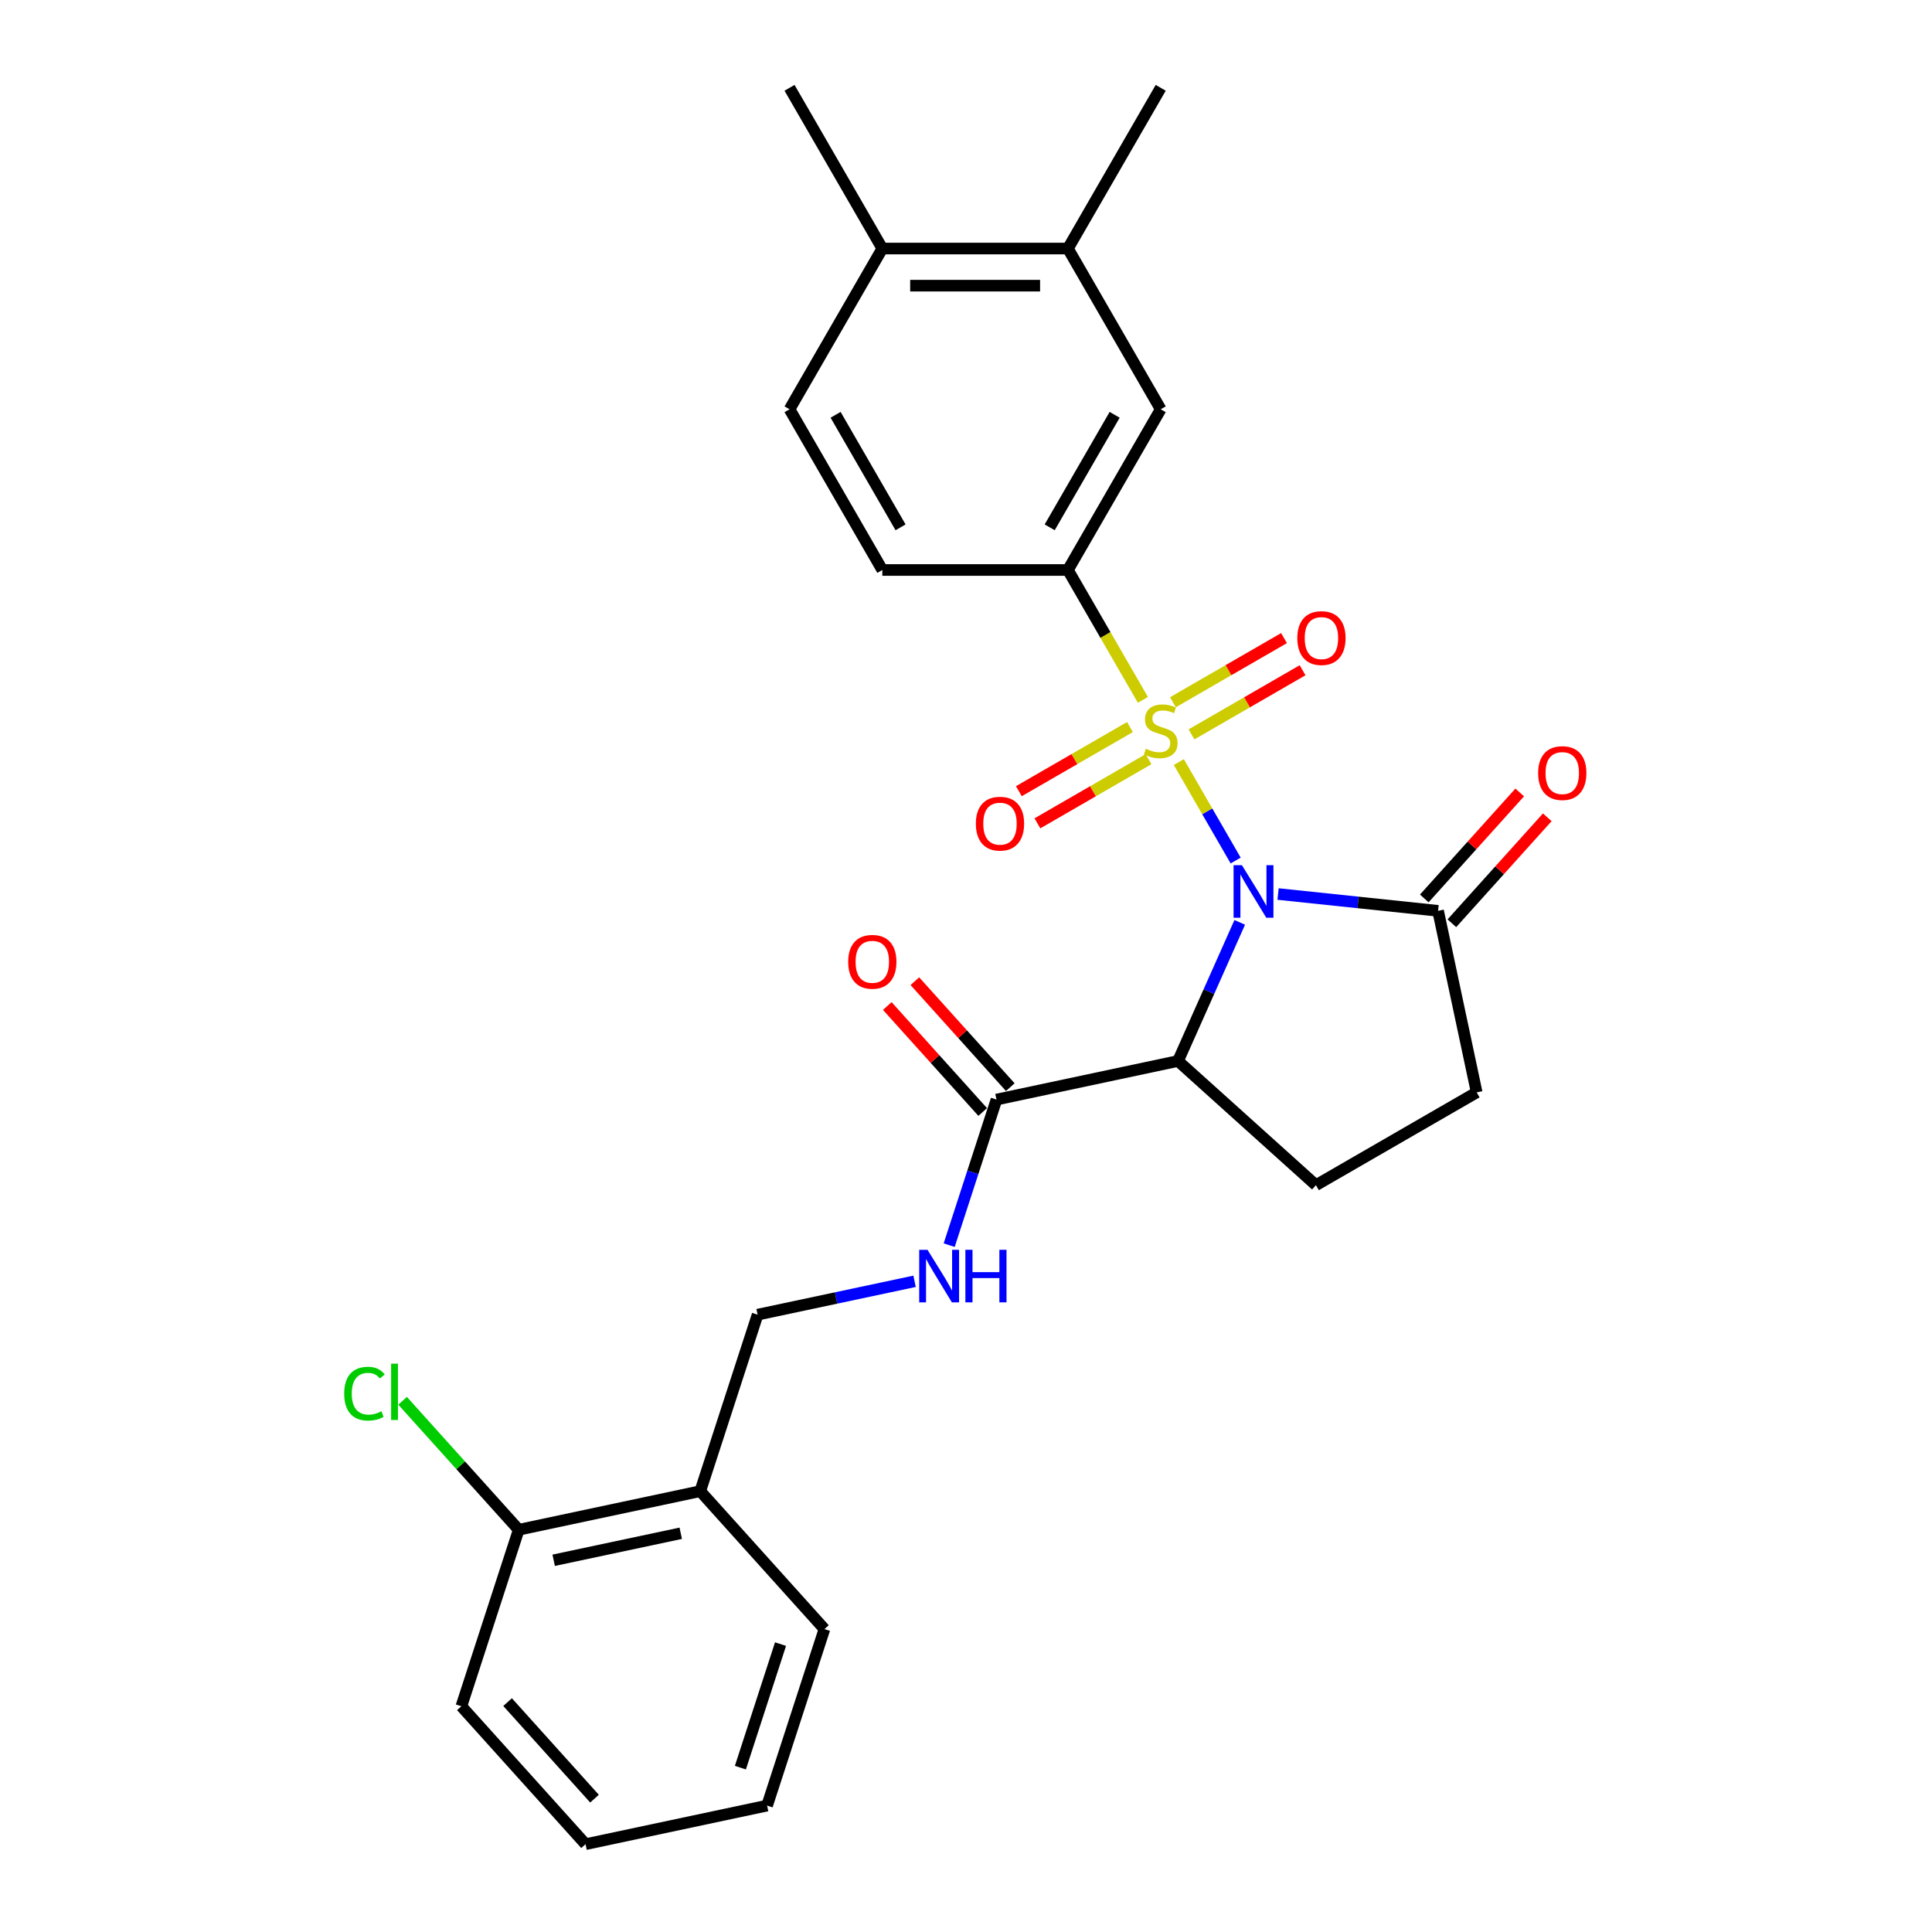 <?xml version='1.0' encoding='iso-8859-1'?>
<svg version='1.1' baseProfile='full'
              xmlns='http://www.w3.org/2000/svg'
                      xmlns:rdkit='http://www.rdkit.org/xml'
                      xmlns:xlink='http://www.w3.org/1999/xlink'
                  xml:space='preserve'
width='1000px' height='1000px' viewBox='0 0 1000 1000'>
<!-- END OF HEADER -->
<rect style='opacity:1.0;fill:#FFFFFF;stroke:none' width='1000' height='1000' x='0' y='0'> </rect>
<path class='bond-0' d='M 639.573,445.405 L 624.864,419.929' style='fill:none;fill-rule:evenodd;stroke:#0000FF;stroke-width:6px;stroke-linecap:butt;stroke-linejoin:miter;stroke-opacity:1' />
<path class='bond-0' d='M 624.864,419.929 L 610.155,394.452' style='fill:none;fill-rule:evenodd;stroke:#CCCC00;stroke-width:6px;stroke-linecap:butt;stroke-linejoin:miter;stroke-opacity:1' />
<path class='bond-1' d='M 641.688,477.413 L 625.715,513.289' style='fill:none;fill-rule:evenodd;stroke:#0000FF;stroke-width:6px;stroke-linecap:butt;stroke-linejoin:miter;stroke-opacity:1' />
<path class='bond-1' d='M 625.715,513.289 L 609.742,549.165' style='fill:none;fill-rule:evenodd;stroke:#000000;stroke-width:6px;stroke-linecap:butt;stroke-linejoin:miter;stroke-opacity:1' />
<path class='bond-2' d='M 661.532,462.746 L 702.94,467.098' style='fill:none;fill-rule:evenodd;stroke:#0000FF;stroke-width:6px;stroke-linecap:butt;stroke-linejoin:miter;stroke-opacity:1' />
<path class='bond-2' d='M 702.94,467.098 L 744.348,471.45' style='fill:none;fill-rule:evenodd;stroke:#000000;stroke-width:6px;stroke-linecap:butt;stroke-linejoin:miter;stroke-opacity:1' />
<path class='bond-3' d='M 591.565,362.253 L 572.159,328.64' style='fill:none;fill-rule:evenodd;stroke:#CCCC00;stroke-width:6px;stroke-linecap:butt;stroke-linejoin:miter;stroke-opacity:1' />
<path class='bond-3' d='M 572.159,328.64 L 552.753,295.027' style='fill:none;fill-rule:evenodd;stroke:#000000;stroke-width:6px;stroke-linecap:butt;stroke-linejoin:miter;stroke-opacity:1' />
<path class='bond-6' d='M 584.856,376.322 L 556.107,392.92' style='fill:none;fill-rule:evenodd;stroke:#CCCC00;stroke-width:6px;stroke-linecap:butt;stroke-linejoin:miter;stroke-opacity:1' />
<path class='bond-6' d='M 556.107,392.92 L 527.357,409.518' style='fill:none;fill-rule:evenodd;stroke:#FF0000;stroke-width:6px;stroke-linecap:butt;stroke-linejoin:miter;stroke-opacity:1' />
<path class='bond-6' d='M 594.462,392.96 L 565.713,409.558' style='fill:none;fill-rule:evenodd;stroke:#CCCC00;stroke-width:6px;stroke-linecap:butt;stroke-linejoin:miter;stroke-opacity:1' />
<path class='bond-6' d='M 565.713,409.558 L 536.963,426.157' style='fill:none;fill-rule:evenodd;stroke:#FF0000;stroke-width:6px;stroke-linecap:butt;stroke-linejoin:miter;stroke-opacity:1' />
<path class='bond-7' d='M 616.71,380.115 L 645.459,363.517' style='fill:none;fill-rule:evenodd;stroke:#CCCC00;stroke-width:6px;stroke-linecap:butt;stroke-linejoin:miter;stroke-opacity:1' />
<path class='bond-7' d='M 645.459,363.517 L 674.209,346.918' style='fill:none;fill-rule:evenodd;stroke:#FF0000;stroke-width:6px;stroke-linecap:butt;stroke-linejoin:miter;stroke-opacity:1' />
<path class='bond-7' d='M 607.104,363.477 L 635.853,346.878' style='fill:none;fill-rule:evenodd;stroke:#CCCC00;stroke-width:6px;stroke-linecap:butt;stroke-linejoin:miter;stroke-opacity:1' />
<path class='bond-7' d='M 635.853,346.878 L 664.603,330.28' style='fill:none;fill-rule:evenodd;stroke:#FF0000;stroke-width:6px;stroke-linecap:butt;stroke-linejoin:miter;stroke-opacity:1' />
<path class='bond-4' d='M 609.742,549.165 L 515.78,569.137' style='fill:none;fill-rule:evenodd;stroke:#000000;stroke-width:6px;stroke-linecap:butt;stroke-linejoin:miter;stroke-opacity:1' />
<path class='bond-5' d='M 609.742,549.165 L 681.129,613.442' style='fill:none;fill-rule:evenodd;stroke:#000000;stroke-width:6px;stroke-linecap:butt;stroke-linejoin:miter;stroke-opacity:1' />
<path class='bond-12' d='M 744.348,471.45 L 764.32,565.412' style='fill:none;fill-rule:evenodd;stroke:#000000;stroke-width:6px;stroke-linecap:butt;stroke-linejoin:miter;stroke-opacity:1' />
<path class='bond-14' d='M 751.486,477.878 L 776.18,450.453' style='fill:none;fill-rule:evenodd;stroke:#000000;stroke-width:6px;stroke-linecap:butt;stroke-linejoin:miter;stroke-opacity:1' />
<path class='bond-14' d='M 776.18,450.453 L 800.874,423.027' style='fill:none;fill-rule:evenodd;stroke:#FF0000;stroke-width:6px;stroke-linecap:butt;stroke-linejoin:miter;stroke-opacity:1' />
<path class='bond-14' d='M 737.209,465.023 L 761.903,437.597' style='fill:none;fill-rule:evenodd;stroke:#000000;stroke-width:6px;stroke-linecap:butt;stroke-linejoin:miter;stroke-opacity:1' />
<path class='bond-14' d='M 761.903,437.597 L 786.597,410.172' style='fill:none;fill-rule:evenodd;stroke:#FF0000;stroke-width:6px;stroke-linecap:butt;stroke-linejoin:miter;stroke-opacity:1' />
<path class='bond-8' d='M 552.753,295.027 L 600.783,211.836' style='fill:none;fill-rule:evenodd;stroke:#000000;stroke-width:6px;stroke-linecap:butt;stroke-linejoin:miter;stroke-opacity:1' />
<path class='bond-8' d='M 543.319,272.943 L 576.94,214.709' style='fill:none;fill-rule:evenodd;stroke:#000000;stroke-width:6px;stroke-linecap:butt;stroke-linejoin:miter;stroke-opacity:1' />
<path class='bond-15' d='M 552.753,295.027 L 456.692,295.027' style='fill:none;fill-rule:evenodd;stroke:#000000;stroke-width:6px;stroke-linecap:butt;stroke-linejoin:miter;stroke-opacity:1' />
<path class='bond-9' d='M 515.78,569.137 L 503.538,606.815' style='fill:none;fill-rule:evenodd;stroke:#000000;stroke-width:6px;stroke-linecap:butt;stroke-linejoin:miter;stroke-opacity:1' />
<path class='bond-9' d='M 503.538,606.815 L 491.296,644.492' style='fill:none;fill-rule:evenodd;stroke:#0000FF;stroke-width:6px;stroke-linecap:butt;stroke-linejoin:miter;stroke-opacity:1' />
<path class='bond-17' d='M 522.919,562.709 L 498.225,535.284' style='fill:none;fill-rule:evenodd;stroke:#000000;stroke-width:6px;stroke-linecap:butt;stroke-linejoin:miter;stroke-opacity:1' />
<path class='bond-17' d='M 498.225,535.284 L 473.531,507.859' style='fill:none;fill-rule:evenodd;stroke:#FF0000;stroke-width:6px;stroke-linecap:butt;stroke-linejoin:miter;stroke-opacity:1' />
<path class='bond-17' d='M 508.642,575.565 L 483.948,548.139' style='fill:none;fill-rule:evenodd;stroke:#000000;stroke-width:6px;stroke-linecap:butt;stroke-linejoin:miter;stroke-opacity:1' />
<path class='bond-17' d='M 483.948,548.139 L 459.254,520.714' style='fill:none;fill-rule:evenodd;stroke:#FF0000;stroke-width:6px;stroke-linecap:butt;stroke-linejoin:miter;stroke-opacity:1' />
<path class='bond-27' d='M 681.129,613.442 L 764.32,565.412' style='fill:none;fill-rule:evenodd;stroke:#000000;stroke-width:6px;stroke-linecap:butt;stroke-linejoin:miter;stroke-opacity:1' />
<path class='bond-10' d='M 600.783,211.836 L 552.753,128.645' style='fill:none;fill-rule:evenodd;stroke:#000000;stroke-width:6px;stroke-linecap:butt;stroke-linejoin:miter;stroke-opacity:1' />
<path class='bond-13' d='M 473.378,663.2 L 432.756,671.834' style='fill:none;fill-rule:evenodd;stroke:#0000FF;stroke-width:6px;stroke-linecap:butt;stroke-linejoin:miter;stroke-opacity:1' />
<path class='bond-13' d='M 432.756,671.834 L 392.135,680.468' style='fill:none;fill-rule:evenodd;stroke:#000000;stroke-width:6px;stroke-linecap:butt;stroke-linejoin:miter;stroke-opacity:1' />
<path class='bond-22' d='M 552.753,128.645 L 600.783,45.455' style='fill:none;fill-rule:evenodd;stroke:#000000;stroke-width:6px;stroke-linecap:butt;stroke-linejoin:miter;stroke-opacity:1' />
<path class='bond-28' d='M 552.753,128.645 L 456.692,128.645' style='fill:none;fill-rule:evenodd;stroke:#000000;stroke-width:6px;stroke-linecap:butt;stroke-linejoin:miter;stroke-opacity:1' />
<path class='bond-28' d='M 538.344,147.858 L 471.101,147.858' style='fill:none;fill-rule:evenodd;stroke:#000000;stroke-width:6px;stroke-linecap:butt;stroke-linejoin:miter;stroke-opacity:1' />
<path class='bond-11' d='M 362.45,771.827 L 392.135,680.468' style='fill:none;fill-rule:evenodd;stroke:#000000;stroke-width:6px;stroke-linecap:butt;stroke-linejoin:miter;stroke-opacity:1' />
<path class='bond-18' d='M 362.45,771.827 L 268.489,791.799' style='fill:none;fill-rule:evenodd;stroke:#000000;stroke-width:6px;stroke-linecap:butt;stroke-linejoin:miter;stroke-opacity:1' />
<path class='bond-18' d='M 352.35,793.615 L 286.577,807.596' style='fill:none;fill-rule:evenodd;stroke:#000000;stroke-width:6px;stroke-linecap:butt;stroke-linejoin:miter;stroke-opacity:1' />
<path class='bond-21' d='M 362.45,771.827 L 426.727,843.214' style='fill:none;fill-rule:evenodd;stroke:#000000;stroke-width:6px;stroke-linecap:butt;stroke-linejoin:miter;stroke-opacity:1' />
<path class='bond-19' d='M 456.692,295.027 L 408.662,211.836' style='fill:none;fill-rule:evenodd;stroke:#000000;stroke-width:6px;stroke-linecap:butt;stroke-linejoin:miter;stroke-opacity:1' />
<path class='bond-19' d='M 466.126,272.943 L 432.504,214.709' style='fill:none;fill-rule:evenodd;stroke:#000000;stroke-width:6px;stroke-linecap:butt;stroke-linejoin:miter;stroke-opacity:1' />
<path class='bond-16' d='M 456.692,128.645 L 408.662,211.836' style='fill:none;fill-rule:evenodd;stroke:#000000;stroke-width:6px;stroke-linecap:butt;stroke-linejoin:miter;stroke-opacity:1' />
<path class='bond-23' d='M 456.692,128.645 L 408.662,45.455' style='fill:none;fill-rule:evenodd;stroke:#000000;stroke-width:6px;stroke-linecap:butt;stroke-linejoin:miter;stroke-opacity:1' />
<path class='bond-20' d='M 268.489,791.799 L 238.435,758.421' style='fill:none;fill-rule:evenodd;stroke:#000000;stroke-width:6px;stroke-linecap:butt;stroke-linejoin:miter;stroke-opacity:1' />
<path class='bond-20' d='M 238.435,758.421 L 208.381,725.043' style='fill:none;fill-rule:evenodd;stroke:#00CC00;stroke-width:6px;stroke-linecap:butt;stroke-linejoin:miter;stroke-opacity:1' />
<path class='bond-24' d='M 268.489,791.799 L 238.804,883.159' style='fill:none;fill-rule:evenodd;stroke:#000000;stroke-width:6px;stroke-linecap:butt;stroke-linejoin:miter;stroke-opacity:1' />
<path class='bond-25' d='M 426.727,843.214 L 397.043,934.573' style='fill:none;fill-rule:evenodd;stroke:#000000;stroke-width:6px;stroke-linecap:butt;stroke-linejoin:miter;stroke-opacity:1' />
<path class='bond-25' d='M 404.003,850.981 L 383.224,914.933' style='fill:none;fill-rule:evenodd;stroke:#000000;stroke-width:6px;stroke-linecap:butt;stroke-linejoin:miter;stroke-opacity:1' />
<path class='bond-29' d='M 238.804,883.159 L 303.081,954.545' style='fill:none;fill-rule:evenodd;stroke:#000000;stroke-width:6px;stroke-linecap:butt;stroke-linejoin:miter;stroke-opacity:1' />
<path class='bond-29' d='M 262.723,881.011 L 307.717,930.982' style='fill:none;fill-rule:evenodd;stroke:#000000;stroke-width:6px;stroke-linecap:butt;stroke-linejoin:miter;stroke-opacity:1' />
<path class='bond-26' d='M 397.043,934.573 L 303.081,954.545' style='fill:none;fill-rule:evenodd;stroke:#000000;stroke-width:6px;stroke-linecap:butt;stroke-linejoin:miter;stroke-opacity:1' />
<path  class='atom-0' d='M 642.8 447.807
L 651.714 462.216
Q 652.598 463.638, 654.02 466.212
Q 655.441 468.787, 655.518 468.94
L 655.518 447.807
L 659.13 447.807
L 659.13 475.011
L 655.403 475.011
L 645.835 459.257
Q 644.721 457.413, 643.53 455.3
Q 642.377 453.186, 642.031 452.533
L 642.031 475.011
L 638.496 475.011
L 638.496 447.807
L 642.8 447.807
' fill='#0000FF'/>
<path  class='atom-1' d='M 593.098 387.555
Q 593.405 387.671, 594.673 388.209
Q 595.941 388.747, 597.325 389.092
Q 598.746 389.4, 600.13 389.4
Q 602.704 389.4, 604.203 388.17
Q 605.701 386.902, 605.701 384.712
Q 605.701 383.213, 604.933 382.291
Q 604.203 381.369, 603.05 380.87
Q 601.897 380.37, 599.976 379.794
Q 597.555 379.064, 596.095 378.372
Q 594.673 377.68, 593.636 376.22
Q 592.637 374.76, 592.637 372.301
Q 592.637 368.881, 594.942 366.768
Q 597.286 364.655, 601.897 364.655
Q 605.048 364.655, 608.621 366.153
L 607.738 369.112
Q 604.472 367.767, 602.012 367.767
Q 599.361 367.767, 597.901 368.881
Q 596.441 369.957, 596.479 371.84
Q 596.479 373.3, 597.209 374.184
Q 597.978 375.067, 599.054 375.567
Q 600.168 376.067, 602.012 376.643
Q 604.472 377.411, 605.932 378.18
Q 607.392 378.948, 608.429 380.524
Q 609.505 382.061, 609.505 384.712
Q 609.505 388.478, 606.969 390.514
Q 604.472 392.512, 600.283 392.512
Q 597.863 392.512, 596.018 391.974
Q 594.212 391.475, 592.061 390.591
L 593.098 387.555
' fill='#CCCC00'/>
<path  class='atom-7' d='M 505.104 426.325
Q 505.104 419.793, 508.332 416.143
Q 511.559 412.493, 517.592 412.493
Q 523.625 412.493, 526.852 416.143
Q 530.08 419.793, 530.08 426.325
Q 530.08 432.934, 526.814 436.7
Q 523.548 440.427, 517.592 440.427
Q 511.598 440.427, 508.332 436.7
Q 505.104 432.973, 505.104 426.325
M 517.592 437.353
Q 521.742 437.353, 523.97 434.587
Q 526.237 431.782, 526.237 426.325
Q 526.237 420.984, 523.97 418.295
Q 521.742 415.567, 517.592 415.567
Q 513.442 415.567, 511.175 418.256
Q 508.947 420.946, 508.947 426.325
Q 508.947 431.82, 511.175 434.587
Q 513.442 437.353, 517.592 437.353
' fill='#FF0000'/>
<path  class='atom-8' d='M 671.486 330.265
Q 671.486 323.733, 674.714 320.082
Q 677.941 316.432, 683.974 316.432
Q 690.006 316.432, 693.234 320.082
Q 696.462 323.733, 696.462 330.265
Q 696.462 336.874, 693.196 340.639
Q 689.93 344.367, 683.974 344.367
Q 677.98 344.367, 674.714 340.639
Q 671.486 336.912, 671.486 330.265
M 683.974 341.293
Q 688.124 341.293, 690.352 338.526
Q 692.619 335.721, 692.619 330.265
Q 692.619 324.924, 690.352 322.234
Q 688.124 319.506, 683.974 319.506
Q 679.824 319.506, 677.557 322.196
Q 675.328 324.885, 675.328 330.265
Q 675.328 335.759, 677.557 338.526
Q 679.824 341.293, 683.974 341.293
' fill='#FF0000'/>
<path  class='atom-10' d='M 480.083 646.894
L 488.997 661.303
Q 489.881 662.725, 491.303 665.299
Q 492.724 667.874, 492.801 668.027
L 492.801 646.894
L 496.413 646.894
L 496.413 674.098
L 492.686 674.098
L 483.118 658.344
Q 482.004 656.5, 480.813 654.387
Q 479.66 652.273, 479.314 651.62
L 479.314 674.098
L 475.779 674.098
L 475.779 646.894
L 480.083 646.894
' fill='#0000FF'/>
<path  class='atom-10' d='M 499.679 646.894
L 503.368 646.894
L 503.368 658.46
L 517.277 658.46
L 517.277 646.894
L 520.966 646.894
L 520.966 674.098
L 517.277 674.098
L 517.277 661.534
L 503.368 661.534
L 503.368 674.098
L 499.679 674.098
L 499.679 646.894
' fill='#0000FF'/>
<path  class='atom-15' d='M 796.137 400.14
Q 796.137 393.608, 799.364 389.958
Q 802.592 386.307, 808.625 386.307
Q 814.657 386.307, 817.885 389.958
Q 821.113 393.608, 821.113 400.14
Q 821.113 406.749, 817.847 410.515
Q 814.58 414.242, 808.625 414.242
Q 802.631 414.242, 799.364 410.515
Q 796.137 406.788, 796.137 400.14
M 808.625 411.168
Q 812.775 411.168, 815.003 408.401
Q 817.27 405.596, 817.27 400.14
Q 817.27 394.799, 815.003 392.109
Q 812.775 389.381, 808.625 389.381
Q 804.475 389.381, 802.208 392.071
Q 799.979 394.761, 799.979 400.14
Q 799.979 405.635, 802.208 408.401
Q 804.475 411.168, 808.625 411.168
' fill='#FF0000'/>
<path  class='atom-18' d='M 439.015 497.827
Q 439.015 491.295, 442.243 487.645
Q 445.471 483.994, 451.503 483.994
Q 457.536 483.994, 460.764 487.645
Q 463.991 491.295, 463.991 497.827
Q 463.991 504.436, 460.725 508.201
Q 457.459 511.929, 451.503 511.929
Q 445.509 511.929, 442.243 508.201
Q 439.015 504.474, 439.015 497.827
M 451.503 508.855
Q 455.653 508.855, 457.882 506.088
Q 460.149 503.283, 460.149 497.827
Q 460.149 492.486, 457.882 489.796
Q 455.653 487.068, 451.503 487.068
Q 447.353 487.068, 445.086 489.758
Q 442.858 492.448, 442.858 497.827
Q 442.858 503.322, 445.086 506.088
Q 447.353 508.855, 451.503 508.855
' fill='#FF0000'/>
<path  class='atom-21' d='M 178.16 721.354
Q 178.16 714.591, 181.311 711.056
Q 184.5 707.483, 190.533 707.483
Q 196.143 707.483, 199.14 711.44
L 196.604 713.515
Q 194.413 710.634, 190.533 710.634
Q 186.421 710.634, 184.231 713.4
Q 182.079 716.128, 182.079 721.354
Q 182.079 726.733, 184.308 729.5
Q 186.575 732.266, 190.955 732.266
Q 193.952 732.266, 197.449 730.46
L 198.525 733.342
Q 197.103 734.264, 194.951 734.802
Q 192.8 735.34, 190.417 735.34
Q 184.5 735.34, 181.311 731.728
Q 178.16 728.117, 178.16 721.354
' fill='#00CC00'/>
<path  class='atom-21' d='M 202.444 705.83
L 205.979 705.83
L 205.979 734.994
L 202.444 734.994
L 202.444 705.83
' fill='#00CC00'/>
</svg>
